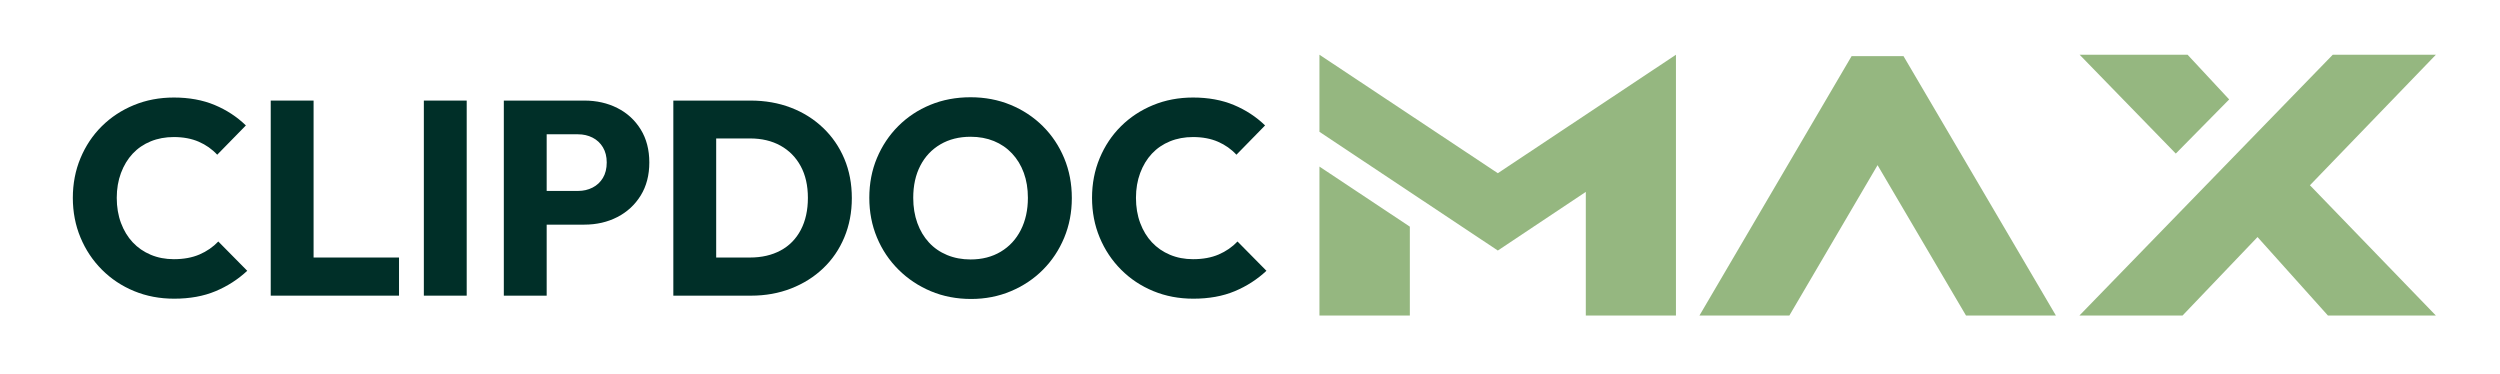 <?xml version="1.0" encoding="utf-8"?>
<!-- Generator: Adobe Illustrator 16.0.0, SVG Export Plug-In . SVG Version: 6.00 Build 0)  -->
<!DOCTYPE svg PUBLIC "-//W3C//DTD SVG 1.1//EN" "http://www.w3.org/Graphics/SVG/1.1/DTD/svg11.dtd">
<svg version="1.1" id="Group_1_1_" xmlns="http://www.w3.org/2000/svg" xmlns:xlink="http://www.w3.org/1999/xlink" x="0px" y="0px"
	 width="234px" height="35px" viewBox="0 0 234 35" enable-background="new 0 0 234 35" xml:space="preserve">
<g id="ClipDoc">
	<g>
		<path fill="#002F28" d="M16.296,27.957c-1.346,0-2.593-0.237-3.743-0.711c-1.15-0.474-2.155-1.142-3.015-2.004
			c-0.86-0.862-1.529-1.866-2.006-3.014c-0.477-1.146-0.715-2.383-0.715-3.711c0-1.328,0.238-2.564,0.715-3.711
			c0.477-1.146,1.141-2.142,1.993-2.987c0.851-0.845,1.852-1.504,3.002-1.979c1.149-0.474,2.397-0.711,3.743-0.711
			c1.431,0,2.704,0.233,3.819,0.698c1.115,0.466,2.091,1.104,2.925,1.914l-2.683,2.741c-0.477-0.517-1.052-0.922-1.725-1.215
			c-0.673-0.293-1.452-0.439-2.337-0.439c-0.784,0-1.503,0.133-2.159,0.401c-0.656,0.267-1.218,0.651-1.687,1.15
			c-0.469,0.5-0.834,1.104-1.099,1.811c-0.264,0.707-0.396,1.483-0.396,2.328c0,0.862,0.132,1.646,0.396,2.354
			s0.63,1.311,1.099,1.811c0.468,0.5,1.03,0.888,1.687,1.164c0.655,0.275,1.375,0.413,2.159,0.413c0.92,0,1.72-0.146,2.401-0.439
			s1.269-0.698,1.763-1.216l2.708,2.742c-0.869,0.811-1.861,1.448-2.977,1.913C19.051,27.725,17.761,27.957,16.296,27.957z"/>
		<path fill="#002F28" d="M25.34,27.673V9.414h4.011v18.259H25.34z M28.431,27.673v-3.569h8.917v3.569H28.431z"/>
		<path fill="#002F28" d="M39.672,27.673V9.414h4.011v18.259H39.672z"/>
		<path fill="#002F28" d="M47.158,27.673V9.414h4.011v18.259H47.158z M50.224,21.026v-3.155h3.883c0.494,0,0.945-0.104,1.354-0.311
			c0.409-0.207,0.732-0.508,0.971-0.905c0.238-0.396,0.358-0.879,0.358-1.448c0-0.551-0.12-1.025-0.358-1.422
			c-0.239-0.396-0.562-0.698-0.971-0.905c-0.409-0.207-0.86-0.31-1.354-0.31h-3.883V9.414h4.471c1.141,0,2.172,0.233,3.091,0.698
			c0.92,0.465,1.648,1.134,2.185,2.004s0.805,1.901,0.805,3.09c0,1.19-0.268,2.22-0.805,3.091c-0.537,0.871-1.265,1.543-2.185,2.018
			c-0.919,0.474-1.95,0.711-3.091,0.711H50.224z"/>
		<path fill="#002F28" d="M63.024,27.673V9.414h4.011v18.259H63.024z M65.732,27.673v-3.569h4.471c1.09,0,2.044-0.22,2.861-0.659
			s1.447-1.082,1.891-1.927c0.443-0.845,0.664-1.845,0.664-3c0-1.155-0.226-2.146-0.677-2.974c-0.452-0.828-1.082-1.465-1.891-1.914
			c-0.809-0.448-1.759-0.672-2.849-0.672h-4.599V9.414h4.649c1.363,0,2.619,0.22,3.769,0.66c1.15,0.439,2.154,1.069,3.015,1.888
			c0.86,0.819,1.524,1.785,1.993,2.896c0.468,1.112,0.703,2.341,0.703,3.685c0,1.328-0.234,2.553-0.703,3.673
			c-0.468,1.121-1.128,2.087-1.98,2.896c-0.852,0.811-1.852,1.44-3.002,1.888c-1.149,0.449-2.397,0.673-3.743,0.673H65.732z"/>
		<path fill="#002F28" d="M90.897,27.983c-1.363,0-2.619-0.242-3.769-0.725c-1.149-0.482-2.159-1.154-3.027-2.017
			s-1.542-1.866-2.019-3.014c-0.477-1.146-0.715-2.383-0.715-3.711c0-1.345,0.238-2.586,0.715-3.724
			c0.477-1.138,1.141-2.134,1.993-2.987c0.851-0.853,1.852-1.517,3.002-1.991c1.149-0.474,2.405-0.711,3.768-0.711
			c1.345,0,2.593,0.237,3.743,0.711c1.149,0.475,2.154,1.138,3.015,1.991c0.86,0.854,1.528,1.854,2.005,3
			c0.477,1.147,0.715,2.393,0.715,3.737c0,1.328-0.239,2.565-0.715,3.712c-0.477,1.146-1.141,2.146-1.993,3
			c-0.852,0.854-1.853,1.521-3.002,2.004C93.464,27.741,92.226,27.983,90.897,27.983z M90.846,24.285
			c1.073,0,2.014-0.241,2.823-0.725c0.809-0.482,1.435-1.159,1.878-2.03c0.442-0.87,0.664-1.875,0.664-3.013
			c0-0.862-0.128-1.642-0.383-2.34s-0.622-1.302-1.099-1.811c-0.477-0.508-1.043-0.896-1.699-1.164
			c-0.656-0.267-1.384-0.401-2.185-0.401c-1.073,0-2.014,0.237-2.823,0.711c-0.81,0.475-1.436,1.138-1.878,1.992
			c-0.443,0.853-0.665,1.858-0.665,3.013c0,0.862,0.128,1.646,0.383,2.354s0.617,1.314,1.086,1.823
			c0.468,0.509,1.035,0.901,1.699,1.177C89.313,24.147,90.045,24.285,90.846,24.285z"/>
		<path fill="#002F28" d="M111.693,27.957c-1.346,0-2.593-0.237-3.743-0.711c-1.15-0.474-2.155-1.142-3.015-2.004
			c-0.86-0.862-1.529-1.866-2.006-3.014c-0.477-1.146-0.715-2.383-0.715-3.711c0-1.328,0.238-2.564,0.715-3.711
			c0.477-1.146,1.141-2.142,1.993-2.987c0.851-0.845,1.852-1.504,3.002-1.979c1.149-0.474,2.397-0.711,3.743-0.711
			c1.431,0,2.704,0.233,3.819,0.698c1.115,0.466,2.091,1.104,2.925,1.914l-2.682,2.741c-0.477-0.517-1.052-0.922-1.725-1.215
			c-0.673-0.293-1.452-0.439-2.337-0.439c-0.784,0-1.503,0.133-2.159,0.401c-0.656,0.267-1.218,0.651-1.687,1.15
			c-0.469,0.5-0.834,1.104-1.099,1.811c-0.264,0.707-0.396,1.483-0.396,2.328c0,0.862,0.132,1.646,0.396,2.354
			s0.63,1.311,1.099,1.811c0.468,0.5,1.03,0.888,1.687,1.164c0.655,0.275,1.375,0.413,2.159,0.413c0.92,0,1.72-0.146,2.401-0.439
			s1.269-0.698,1.763-1.216l2.707,2.742c-0.867,0.811-1.86,1.448-2.975,1.913C114.448,27.725,113.158,27.957,111.693,27.957z"/>
	</g>
</g>
<g id="MaX">
	<g>
		<path fill="#95B780" d="M156.869,29.537h-8.438V17.96l-8.235,5.49L123.5,12.338V5.123l16.696,11.089l16.673-11.089V29.537z
			 M131.961,29.537H123.5V15.592l8.461,5.623V29.537z"/>
		<path fill="#95B780" d="M192.435,29.537h-8.415l-8.28-14.078l-8.258,14.078h-8.416l14.243-24.282h4.86L192.435,29.537z"/>
		<path fill="#95B780" d="M228,29.537h-10.103l-6.593-7.349l-7.021,7.349h-9.653l23.717-24.415H228l-11.79,12.218L228,29.537z
			 M203.654,14.375l-9.001-9.252h10.104l3.893,4.184L203.654,14.375z"/>
	</g>
</g>
</svg>
